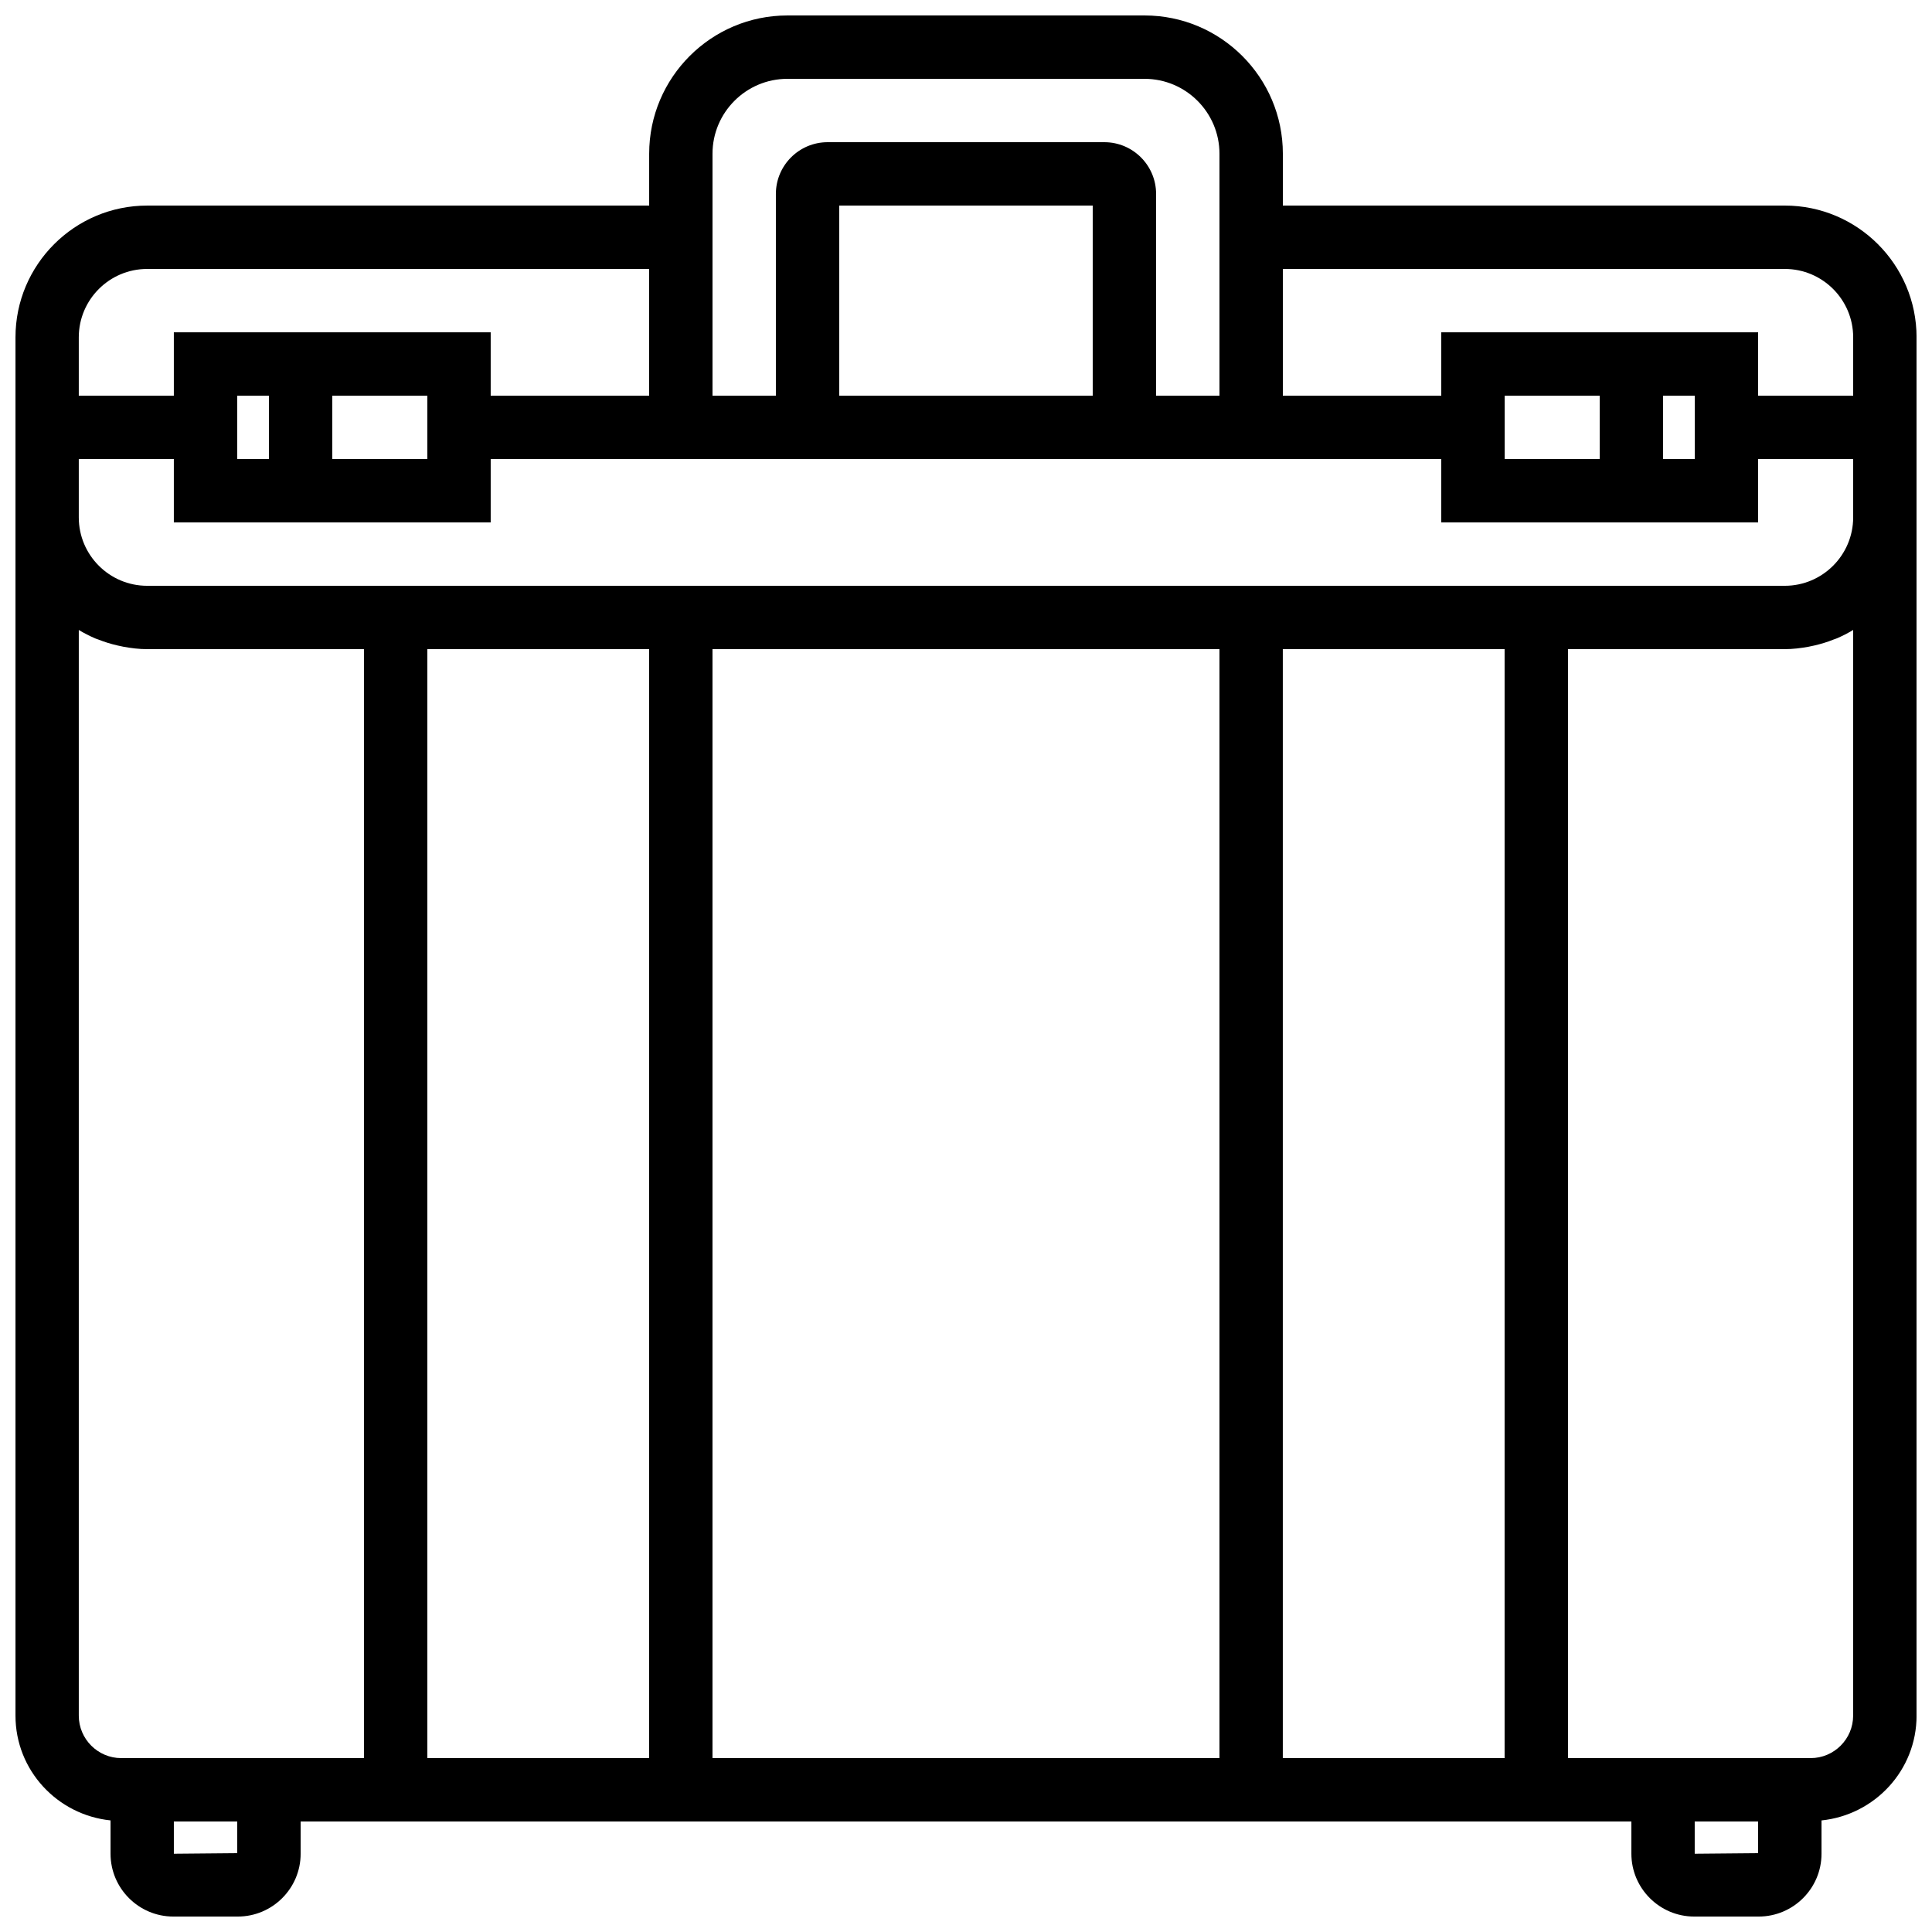 <?xml version="1.0" encoding="UTF-8"?>
<!-- Uploaded to: ICON Repo, www.svgrepo.com, Generator: ICON Repo Mixer Tools -->
<svg width="800px" height="800px" version="1.1" viewBox="144 144 512 512" xmlns="http://www.w3.org/2000/svg">
 <defs>
  <clipPath id="a">
   <path d="m148.09 148.09h503.81v503.81h-503.81z"/>
  </clipPath>
 </defs>
 <g clip-path="url(#a)">
  <path d="m616.99 198.48h-133.02v-13.746c0-20.203-16.43-36.637-36.633-36.637h-94.668c-20.203 0-36.633 16.434-36.633 36.637v13.746h-133.02c-19.254 0-34.914 15.66-34.914 34.914v365.27c0 14.484 11.082 26.309 25.191 27.762v8.832c0 9.176 7.473 16.648 16.641 16.648h17.086c9.18 0 16.652-7.473 16.652-16.641v-8.551h352.66v8.547c0.008 9.172 7.481 16.645 16.648 16.645h17.086c9.18 0 16.652-7.473 16.652-16.641v-8.832c14.105-1.461 25.191-13.273 25.191-27.762v-365.28c0-19.254-15.66-34.914-34.914-34.914zm0 16.793c9.992 0 18.121 8.125 18.121 18.121v15.465h-25.191v-16.793h-83.969v16.793h-41.984v-33.586zm-74.242 50.379v-16.793h25.191v16.793zm41.984-16.793h8.398v16.793h-8.398zm-251.91-64.125c0-10.934 8.91-19.844 19.84-19.844h94.656c10.945 0 19.852 8.91 19.852 19.844v64.129h-16.793v-53.465c0-7.566-6.144-13.715-13.711-13.715h-73.336c-7.566 0-13.715 6.148-13.715 13.715v53.461h-16.793zm100.76 64.125h-67.176v-50.379h67.176zm-250.58-33.586h133.02v33.586h-41.984v-16.793h-83.969v16.793h-25.191v-15.469c0-9.992 8.129-18.117 18.121-18.117zm23.863 50.379v-16.793h8.398v16.793zm25.191-16.793h25.191v16.793h-25.191zm-25.191 386.25-16.793 0.152v-8.551h16.793zm16.793-25.191h-47.516c-6.207 0-11.262-5.055-11.262-11.258v-287.71c1.395 0.848 2.856 1.586 4.367 2.242 0.27 0.117 0.562 0.191 0.84 0.301 1.621 0.648 3.301 1.16 5.039 1.562 0.539 0.125 1.074 0.242 1.621 0.344 2.031 0.371 4.113 0.633 6.254 0.633h57.449v293.89zm33.59 0v-293.89h58.777v293.89zm75.57 0v-293.89h134.35v293.89zm151.14 0v-293.89h58.777v293.89zm125.95 25.191-16.793 0.152v-8.551h16.793zm25.191-36.449c0 6.203-5.055 11.258-11.262 11.258h-64.309v-293.89h57.449c2.148 0 4.223-0.262 6.266-0.629 0.547-0.102 1.082-0.219 1.621-0.344 1.73-0.402 3.418-0.914 5.039-1.57 0.277-0.109 0.562-0.184 0.84-0.301 1.512-0.648 2.973-1.395 4.367-2.242l-0.004 287.71zm-18.121-299.42h-433.98c-9.992 0-18.121-8.129-18.121-18.121v-15.469h25.191v16.793h83.969v-16.793h251.91v16.793h83.969v-16.793h25.191v15.469c-0.008 9.992-8.137 18.121-18.129 18.121z"/>
 </g>
</svg>